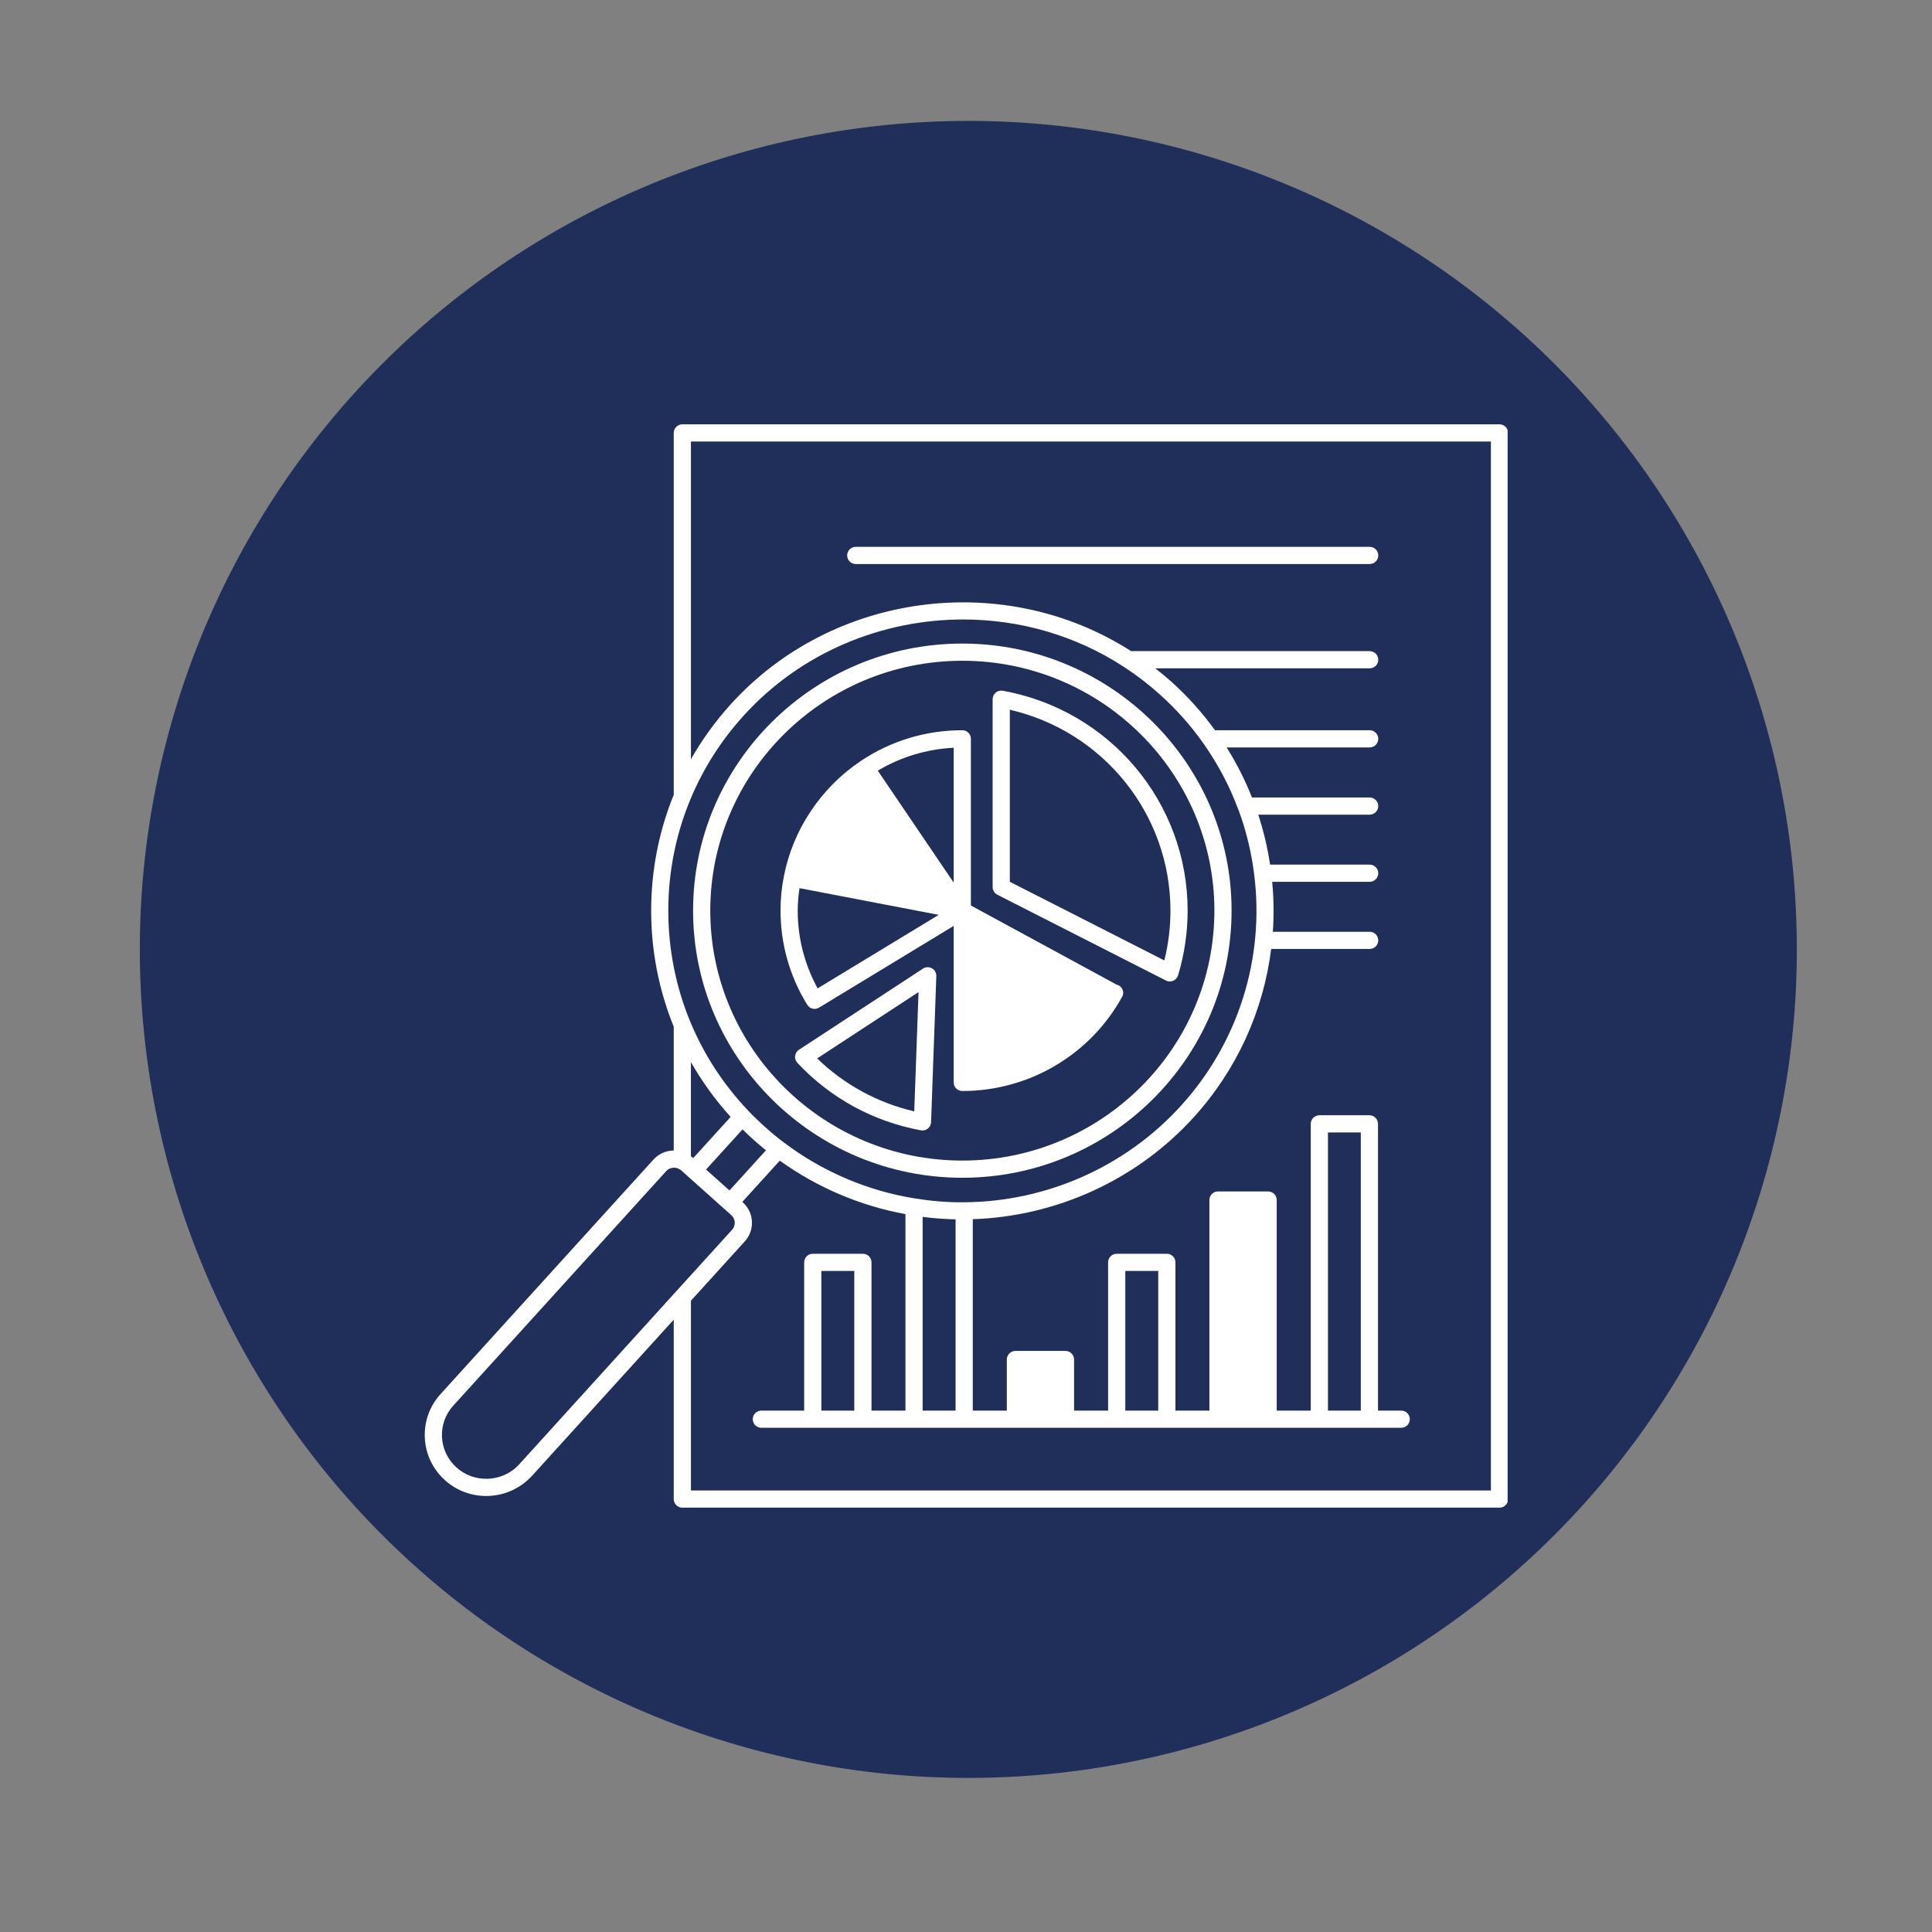 <svg xmlns="http://www.w3.org/2000/svg" xmlns:xlink="http://www.w3.org/1999/xlink" width="1920" viewBox="0 0 1440 1440" height="1920" preserveAspectRatio="xMidYMid meet"><rect x="0" y="0" width="1440" height="1440" fill="#808080" stroke="none"/><defs><clipPath id="8e42ab51b0"><path d="M 104.223 90.117 L 1339.469 90.117 L 1339.469 1325.367 L 104.223 1325.367 Z M 104.223 90.117 " clip-rule="nonzero"></path></clipPath><clipPath id="d2b716f523"><path d="M 316 316 L 1123.688 316 L 1123.688 1123.688 L 316 1123.688 Z M 316 316 " clip-rule="nonzero"></path></clipPath></defs><g clip-path="url(#8e42ab51b0)"><path fill="#202e5a" d="M 1339.258 707.637 C 1339.258 717.742 1339.012 727.84 1338.516 737.938 C 1338.02 748.031 1337.277 758.105 1336.285 768.164 C 1335.297 778.219 1334.059 788.246 1332.574 798.246 C 1331.094 808.242 1329.367 818.195 1327.395 828.109 C 1325.422 838.02 1323.207 847.879 1320.754 857.68 C 1318.297 867.484 1315.602 877.223 1312.668 886.891 C 1309.734 896.562 1306.566 906.156 1303.16 915.672 C 1299.758 925.188 1296.121 934.613 1292.254 943.949 C 1288.387 953.285 1284.293 962.523 1279.973 971.66 C 1275.648 980.793 1271.109 989.82 1266.344 998.73 C 1261.578 1007.645 1256.602 1016.434 1251.402 1025.105 C 1246.207 1033.773 1240.805 1042.309 1235.188 1050.711 C 1229.574 1059.113 1223.758 1067.375 1217.734 1075.492 C 1211.715 1083.609 1205.5 1091.574 1199.09 1099.387 C 1192.68 1107.199 1186.078 1114.848 1179.293 1122.336 C 1172.504 1129.824 1165.539 1137.141 1158.391 1144.289 C 1151.246 1151.434 1143.93 1158.398 1136.441 1165.188 C 1128.953 1171.973 1121.301 1178.574 1113.492 1184.984 C 1105.68 1191.395 1097.715 1197.613 1089.598 1203.633 C 1081.477 1209.652 1073.219 1215.469 1064.816 1221.086 C 1056.414 1226.699 1047.875 1232.105 1039.207 1237.301 C 1030.539 1242.496 1021.75 1247.477 1012.836 1252.238 C 1003.926 1257.004 994.898 1261.547 985.762 1265.867 C 976.629 1270.188 967.391 1274.281 958.055 1278.148 C 948.719 1282.016 939.293 1285.652 929.777 1289.059 C 920.262 1292.461 910.668 1295.633 900.996 1298.566 C 891.324 1301.5 881.59 1304.191 871.785 1306.648 C 861.98 1309.105 852.125 1311.316 842.211 1313.289 C 832.301 1315.262 822.348 1316.988 812.348 1318.473 C 802.352 1319.953 792.324 1321.191 782.27 1322.18 C 772.211 1323.172 762.133 1323.914 752.039 1324.41 C 741.945 1324.906 731.848 1325.156 721.738 1325.156 C 711.633 1325.156 701.535 1324.906 691.441 1324.41 C 681.348 1323.914 671.27 1323.172 661.211 1322.18 C 651.156 1321.191 641.129 1319.953 631.133 1318.473 C 621.133 1316.988 611.18 1315.262 601.27 1313.289 C 591.355 1311.316 581.5 1309.105 571.695 1306.648 C 561.891 1304.191 552.156 1301.5 542.484 1298.566 C 532.812 1295.633 523.219 1292.461 513.703 1289.059 C 504.188 1285.652 494.762 1282.016 485.426 1278.148 C 476.09 1274.281 466.852 1270.188 457.715 1265.867 C 448.582 1261.547 439.555 1257.004 430.645 1252.238 C 421.73 1247.477 412.941 1242.496 404.273 1237.301 C 395.602 1232.105 387.066 1226.699 378.664 1221.086 C 370.262 1215.469 362 1209.652 353.883 1203.633 C 345.766 1197.613 337.801 1191.395 329.988 1184.984 C 322.18 1178.574 314.527 1171.973 307.039 1165.188 C 299.551 1158.398 292.234 1151.434 285.09 1144.289 C 277.941 1137.141 270.977 1129.824 264.188 1122.336 C 257.402 1114.848 250.801 1107.199 244.391 1099.387 C 237.98 1091.574 231.766 1083.609 225.742 1075.492 C 219.723 1067.375 213.906 1059.113 208.293 1050.711 C 202.676 1042.309 197.273 1033.773 192.074 1025.105 C 186.879 1016.434 181.902 1007.645 177.137 998.73 C 172.371 989.82 167.832 980.793 163.508 971.66 C 159.188 962.523 155.094 953.285 151.227 943.949 C 147.359 934.613 143.723 925.188 140.32 915.672 C 136.914 906.156 133.746 896.562 130.812 886.891 C 127.879 877.223 125.184 867.484 122.727 857.68 C 120.27 847.879 118.059 838.02 116.086 828.109 C 114.113 818.195 112.387 808.242 110.906 798.246 C 109.422 788.246 108.184 778.219 107.195 768.164 C 106.203 758.105 105.461 748.031 104.965 737.938 C 104.469 727.84 104.223 717.742 104.223 707.637 C 104.223 697.531 104.469 687.43 104.965 677.336 C 105.461 667.242 106.203 657.164 107.195 647.109 C 108.184 637.051 109.422 627.023 110.906 617.027 C 112.387 607.031 114.113 597.074 116.086 587.164 C 118.059 577.25 120.27 567.395 122.727 557.59 C 125.184 547.789 127.879 538.051 130.812 528.379 C 133.746 518.707 136.914 509.113 140.32 499.598 C 143.723 490.086 147.359 480.656 151.227 471.32 C 155.094 461.984 159.188 452.746 163.508 443.613 C 167.832 434.477 172.371 425.453 177.137 416.539 C 181.902 407.625 186.879 398.836 192.074 390.168 C 197.273 381.5 202.676 372.965 208.293 364.559 C 213.906 356.156 219.723 347.898 225.742 339.781 C 231.766 331.664 237.98 323.699 244.391 315.887 C 250.801 308.074 257.402 300.422 264.188 292.934 C 270.977 285.445 277.941 278.129 285.09 270.984 C 292.234 263.836 299.551 256.871 307.039 250.082 C 314.527 243.297 322.18 236.699 329.988 230.285 C 337.801 223.875 345.766 217.66 353.883 211.641 C 362 205.617 370.262 199.801 378.664 194.188 C 387.066 188.57 395.602 183.168 404.273 177.973 C 412.941 172.777 421.73 167.797 430.645 163.031 C 439.555 158.27 448.582 153.727 457.715 149.406 C 466.852 145.082 476.09 140.988 485.426 137.121 C 494.762 133.254 504.188 129.617 513.703 126.215 C 523.219 122.809 532.812 119.641 542.484 116.707 C 552.156 113.773 561.891 111.078 571.695 108.621 C 581.5 106.168 591.355 103.953 601.27 101.98 C 611.18 100.012 621.133 98.281 631.133 96.801 C 641.129 95.316 651.156 94.082 661.211 93.09 C 671.27 92.098 681.348 91.355 691.441 90.859 C 701.535 90.363 711.633 90.117 721.738 90.117 C 731.848 90.117 741.945 90.363 752.039 90.859 C 762.133 91.355 772.211 92.098 782.27 93.09 C 792.324 94.082 802.352 95.316 812.348 96.801 C 822.348 98.281 832.301 100.012 842.211 101.98 C 852.125 103.953 861.98 106.168 871.785 108.621 C 881.59 111.078 891.324 113.773 900.996 116.707 C 910.668 119.641 920.262 122.809 929.777 126.215 C 939.293 129.617 948.719 133.254 958.055 137.121 C 967.391 140.988 976.629 145.082 985.766 149.406 C 994.898 153.727 1003.926 158.27 1012.836 163.031 C 1021.75 167.797 1030.539 172.777 1039.207 177.973 C 1047.879 183.168 1056.414 188.57 1064.816 194.188 C 1073.219 199.801 1081.477 205.617 1089.598 211.641 C 1097.715 217.66 1105.68 223.875 1113.492 230.285 C 1121.301 236.699 1128.953 243.297 1136.441 250.082 C 1143.93 256.871 1151.246 263.836 1158.391 270.984 C 1165.539 278.129 1172.504 285.445 1179.293 292.934 C 1186.078 300.422 1192.68 308.074 1199.09 315.887 C 1205.5 323.699 1211.715 331.664 1217.738 339.781 C 1223.758 347.898 1229.574 356.156 1235.188 364.559 C 1240.805 372.965 1246.207 381.5 1251.402 390.168 C 1256.602 398.836 1261.578 407.625 1266.344 416.539 C 1271.109 425.453 1275.648 434.477 1279.973 443.613 C 1284.293 452.746 1288.387 461.984 1292.254 471.32 C 1296.121 480.656 1299.758 490.086 1303.16 499.598 C 1306.566 509.113 1309.734 518.707 1312.668 528.379 C 1315.602 538.051 1318.297 547.789 1320.754 557.59 C 1323.207 567.395 1325.422 577.25 1327.395 587.164 C 1329.367 597.074 1331.094 607.031 1332.574 617.027 C 1334.059 627.023 1335.297 637.051 1336.285 647.109 C 1337.277 657.164 1338.02 667.242 1338.516 677.336 C 1339.012 687.43 1339.258 697.531 1339.258 707.637 Z M 1339.258 707.637 " fill-opacity="1" fill-rule="nonzero"></path></g><g clip-path="url(#d2b716f523)"><path fill="#ffffff" d="M 1117.637 316.258 L 508.57 316.258 C 505.035 316.258 502.164 319.129 502.164 322.668 L 502.164 592.406 C 479.727 647.309 479.719 710.105 502.164 765.207 L 502.164 857.516 C 496.535 857.555 491.043 859.879 487.039 864.297 L 328.363 1039.055 C 320.176 1048.078 316.008 1059.734 316.645 1071.875 C 317.277 1084.035 322.656 1095.23 331.773 1103.379 C 340.137 1110.883 351.012 1115.016 362.395 1115.016 C 375.391 1115.016 387.816 1109.555 396.492 1100.031 L 502.164 983.602 L 502.164 1117.324 C 502.164 1120.859 505.035 1123.73 508.57 1123.73 L 1117.637 1123.73 C 1121.176 1123.73 1124.047 1120.859 1124.047 1117.324 L 1124.047 322.668 C 1124.047 319.129 1121.176 316.258 1117.637 316.258 Z M 514.559 595.875 C 524.023 573.008 537.398 551.965 554.328 533.328 C 596.996 486.32 657.23 461.727 717.91 461.727 C 759.492 461.727 801.293 473.285 837.758 497.105 C 846.844 502.984 855.676 509.746 864.012 517.203 C 876.543 528.379 887.68 540.883 897.133 554.367 C 907.777 569.504 916.43 585.879 922.836 603.039 C 922.941 603.309 923.055 603.566 923.184 603.816 C 928.859 619.273 932.766 635.359 934.781 651.656 C 942.734 714.414 922.836 777.293 880.195 824.184 C 839.051 869.504 780.152 895.715 718.605 896.102 C 706.523 896.254 694.27 895.223 682.273 893.293 C 646.836 887.711 612.91 873.246 584.113 851.426 C 579.859 848.25 575.406 844.59 570.496 840.23 C 566.203 836.426 561.953 832.324 557.879 828.043 C 539.289 808.535 524.688 786.168 514.488 761.566 C 514.48 761.555 514.473 761.543 514.473 761.527 C 492.633 708.781 492.66 648.41 514.559 595.875 Z M 687.691 906.996 C 695.828 908.035 704.039 908.637 712.234 908.82 L 712.234 1051.387 L 687.691 1051.387 Z M 526.258 871.703 L 553.445 841.762 C 556.258 844.539 559.102 847.254 561.988 849.812 C 565.121 852.594 568.051 855.043 570.906 857.348 L 543.711 887.297 Z M 544.574 832.469 L 516.703 863.16 L 516.27 862.777 C 515.891 862.438 515.383 862.238 514.973 861.93 L 514.973 791.59 C 523.262 806.195 533.156 819.859 544.574 832.469 Z M 387.004 1091.414 C 380.762 1098.27 371.789 1102.203 362.387 1102.203 C 354.172 1102.203 346.332 1099.238 340.316 1093.836 C 333.762 1087.973 329.895 1079.941 329.434 1071.215 C 328.98 1062.512 331.965 1054.152 337.844 1047.68 L 496.516 872.914 C 498.051 871.223 500.152 870.324 502.316 870.324 C 503.496 870.324 504.688 870.594 505.816 871.133 C 506.617 871.512 507.238 871.91 507.73 872.344 L 512.758 876.836 C 512.789 876.867 512.801 876.914 512.832 876.945 C 512.871 876.984 512.922 876.992 512.961 877.027 L 545.051 905.699 C 546.605 907.09 547.523 908.988 547.633 911.047 C 547.742 913.113 547.016 915.102 545.594 916.664 L 503.809 962.68 Z M 1111.227 1110.914 L 514.98 1110.914 L 514.98 969.477 L 555.09 925.285 C 558.828 921.184 560.738 915.891 560.449 910.379 C 560.168 904.875 557.73 899.812 553.617 896.145 L 553.27 895.84 L 581.207 865.078 C 609.109 885.121 641.254 898.805 674.871 904.93 L 674.871 1051.379 L 649.559 1051.379 L 649.559 940.895 C 649.559 937.359 646.688 934.488 643.148 934.488 L 605.789 934.488 C 602.25 934.488 599.379 937.359 599.379 940.895 L 599.379 1051.379 L 567.465 1051.379 C 563.93 1051.379 561.059 1054.25 561.059 1057.789 C 561.059 1061.324 563.93 1064.195 567.465 1064.195 L 1044.387 1064.195 C 1047.926 1064.195 1050.797 1061.324 1050.797 1057.789 C 1050.797 1054.25 1047.926 1051.379 1044.387 1051.379 L 1027.086 1051.379 L 1027.086 837.656 C 1027.086 834.117 1024.215 831.246 1020.676 831.246 L 983.379 831.246 C 979.84 831.246 976.969 834.117 976.969 837.656 L 976.969 1051.379 L 951.594 1051.379 L 951.594 894.434 C 951.594 890.898 948.723 888.027 945.184 888.027 L 907.82 888.027 C 904.285 888.027 901.414 890.898 901.414 894.434 L 901.414 1051.379 L 876.102 1051.379 L 876.102 940.895 C 876.102 937.359 873.23 934.488 869.691 934.488 L 832.328 934.488 C 828.793 934.488 825.922 937.359 825.922 940.895 L 825.922 1051.379 L 800.543 1051.379 L 800.543 1013.312 C 800.543 1009.773 797.672 1006.902 794.137 1006.902 L 756.836 1006.902 C 753.301 1006.902 750.43 1009.773 750.43 1013.312 L 750.43 1051.379 L 725.051 1051.379 L 725.051 908.711 C 787.855 906.59 847.562 879.203 889.68 832.805 C 921.793 797.492 941.645 753.605 947.465 707.305 L 1020.867 707.305 C 1024.406 707.305 1027.277 704.434 1027.277 700.898 C 1027.277 697.359 1024.406 694.488 1020.867 694.488 L 948.707 694.488 C 949.555 682.164 949.398 669.727 948.223 657.254 L 1020.867 657.254 C 1024.406 657.254 1027.277 654.383 1027.277 650.848 C 1027.277 647.309 1024.406 644.438 1020.867 644.438 L 946.637 644.438 C 944.754 631.828 941.812 619.363 937.84 607.203 L 1020.863 607.203 C 1024.398 607.203 1027.27 604.332 1027.27 600.797 C 1027.27 597.258 1024.398 594.387 1020.863 594.387 L 933.148 594.387 C 928.016 581.449 921.703 568.953 914.258 557.09 L 1020.867 557.09 C 1024.406 557.09 1027.277 554.219 1027.277 550.684 C 1027.277 547.145 1024.406 544.273 1020.867 544.273 L 905.586 544.273 C 896.004 531.039 884.949 518.703 872.555 507.648 C 868.832 504.316 864.969 501.188 861.07 498.133 L 1020.867 498.133 C 1024.406 498.133 1027.277 495.262 1027.277 491.723 C 1027.277 488.188 1024.406 485.316 1020.867 485.316 L 843.062 485.316 C 748.348 424.625 620.488 441.379 544.844 524.715 C 533.289 537.441 523.312 551.238 514.98 565.922 L 514.98 329.074 L 1111.227 329.074 Z M 636.742 1051.379 L 612.195 1051.379 L 612.195 947.305 L 636.742 947.305 Z M 863.281 1051.379 L 838.738 1051.379 L 838.738 947.305 L 863.281 947.305 Z M 1014.266 1051.379 L 989.785 1051.379 L 989.785 844.062 L 1014.266 844.062 Z M 1014.266 1051.379 " fill-opacity="1" fill-rule="nonzero"></path></g><path fill="#ffffff" d="M 601.656 748.891 C 601.66 748.898 601.668 748.902 601.668 748.91 C 601.676 748.922 601.68 748.938 601.688 748.949 C 601.848 749.203 602.051 749.398 602.238 749.621 C 602.406 749.82 602.547 750.051 602.73 750.223 C 602.98 750.461 603.277 750.633 603.559 750.824 C 603.727 750.941 603.871 751.082 604.051 751.18 C 604.379 751.359 604.738 751.473 605.09 751.59 C 605.242 751.641 605.391 751.73 605.547 751.77 C 606.062 751.902 606.602 751.969 607.141 751.969 C 607.711 751.969 608.289 751.891 608.852 751.73 C 609.004 751.684 609.152 751.59 609.309 751.539 C 609.699 751.395 610.094 751.262 610.469 751.039 L 710.832 690.105 L 710.832 806.766 C 710.832 810.305 713.703 813.176 717.238 813.176 C 766.738 813.176 812.297 786.426 836.168 743.309 C 836.168 743.309 836.168 743.309 836.176 743.301 C 836.176 743.301 836.176 743.301 836.176 743.297 C 836.176 743.297 836.18 743.289 836.18 743.289 C 836.25 743.168 836.445 742.84 836.5 742.719 C 838.098 739.605 836.77 736.008 833.684 734.363 C 833.316 734.172 832.918 734.152 832.543 734.035 L 723.648 674.906 L 723.648 550.684 C 723.648 547.145 720.777 544.273 717.238 544.273 C 690.125 544.273 663.984 552.18 641.637 567.145 C 611.844 587.102 590.922 618.477 584.262 653.16 C 582.602 661.324 581.762 669.926 581.762 678.723 C 581.762 703.613 588.645 727.871 601.656 748.871 C 601.648 748.879 601.648 748.883 601.656 748.891 Z M 710.824 657.852 L 654.258 574.406 C 671.41 564.184 690.727 558.348 710.824 557.32 Z M 595.883 661.984 L 699.672 681.883 L 609.414 736.676 C 599.715 719 594.566 699.117 594.566 678.723 C 594.574 673 595.098 667.445 595.883 661.984 Z M 595.883 661.984 " fill-opacity="1" fill-rule="nonzero"></path><path fill="#ffffff" d="M 694.617 721.719 C 692.527 720.539 689.965 720.621 687.957 721.938 L 595.484 782.434 C 593.895 783.473 592.852 785.156 592.633 787.035 C 592.406 788.91 593.023 790.797 594.316 792.18 C 619.023 818.531 650.867 835.926 686.395 842.48 C 686.785 842.551 687.172 842.59 687.562 842.59 C 689.008 842.59 690.426 842.098 691.574 841.18 C 693.027 840.012 693.898 838.27 693.969 836.41 L 697.879 727.531 C 697.957 725.141 696.707 722.898 694.617 721.719 Z M 681.43 828.355 C 654.027 821.953 629.25 808.453 609.051 788.879 L 684.621 739.438 Z M 681.43 828.355 " fill-opacity="1" fill-rule="nonzero"></path><path fill="#ffffff" d="M 743.355 666.875 L 869.023 730.832 C 869.934 731.293 870.934 731.531 871.934 731.531 C 872.785 731.531 873.645 731.355 874.453 731.012 C 876.195 730.27 877.523 728.789 878.066 726.969 C 882.797 711.266 885.195 695.035 885.195 678.723 C 885.195 598.148 827.242 529.227 747.391 514.832 C 745.52 514.5 743.598 515 742.148 516.223 C 740.688 517.441 739.848 519.242 739.848 521.141 L 739.848 661.164 C 739.848 663.574 741.199 665.785 743.355 666.875 Z M 752.664 528.996 C 822.484 545.133 872.375 606.918 872.375 678.723 C 872.375 691.227 870.852 703.68 867.832 715.844 L 752.664 657.23 Z M 752.664 528.996 " fill-opacity="1" fill-rule="nonzero"></path><path fill="#ffffff" d="M 717.234 877.836 C 827.906 877.836 917.949 788.516 917.949 678.723 C 917.949 568.973 827.906 479.676 717.234 479.676 C 606.59 479.676 516.582 568.973 516.582 678.723 C 516.582 788.516 606.59 877.836 717.234 877.836 Z M 717.234 492.492 C 820.84 492.492 905.129 576.035 905.129 678.723 C 905.129 781.445 820.84 865.02 717.234 865.02 C 613.66 865.02 529.398 781.445 529.398 678.723 C 529.398 576.035 613.66 492.492 717.234 492.492 Z M 717.234 492.492 " fill-opacity="1" fill-rule="nonzero"></path><path fill="#ffffff" d="M 637.832 420.398 L 1020.867 420.398 C 1024.406 420.398 1027.277 417.527 1027.277 413.988 C 1027.277 410.449 1024.406 407.578 1020.867 407.578 L 637.832 407.578 C 634.293 407.578 631.422 410.449 631.422 413.988 C 631.422 417.527 634.289 420.398 637.832 420.398 Z M 637.832 420.398 " fill-opacity="1" fill-rule="nonzero"></path></svg>